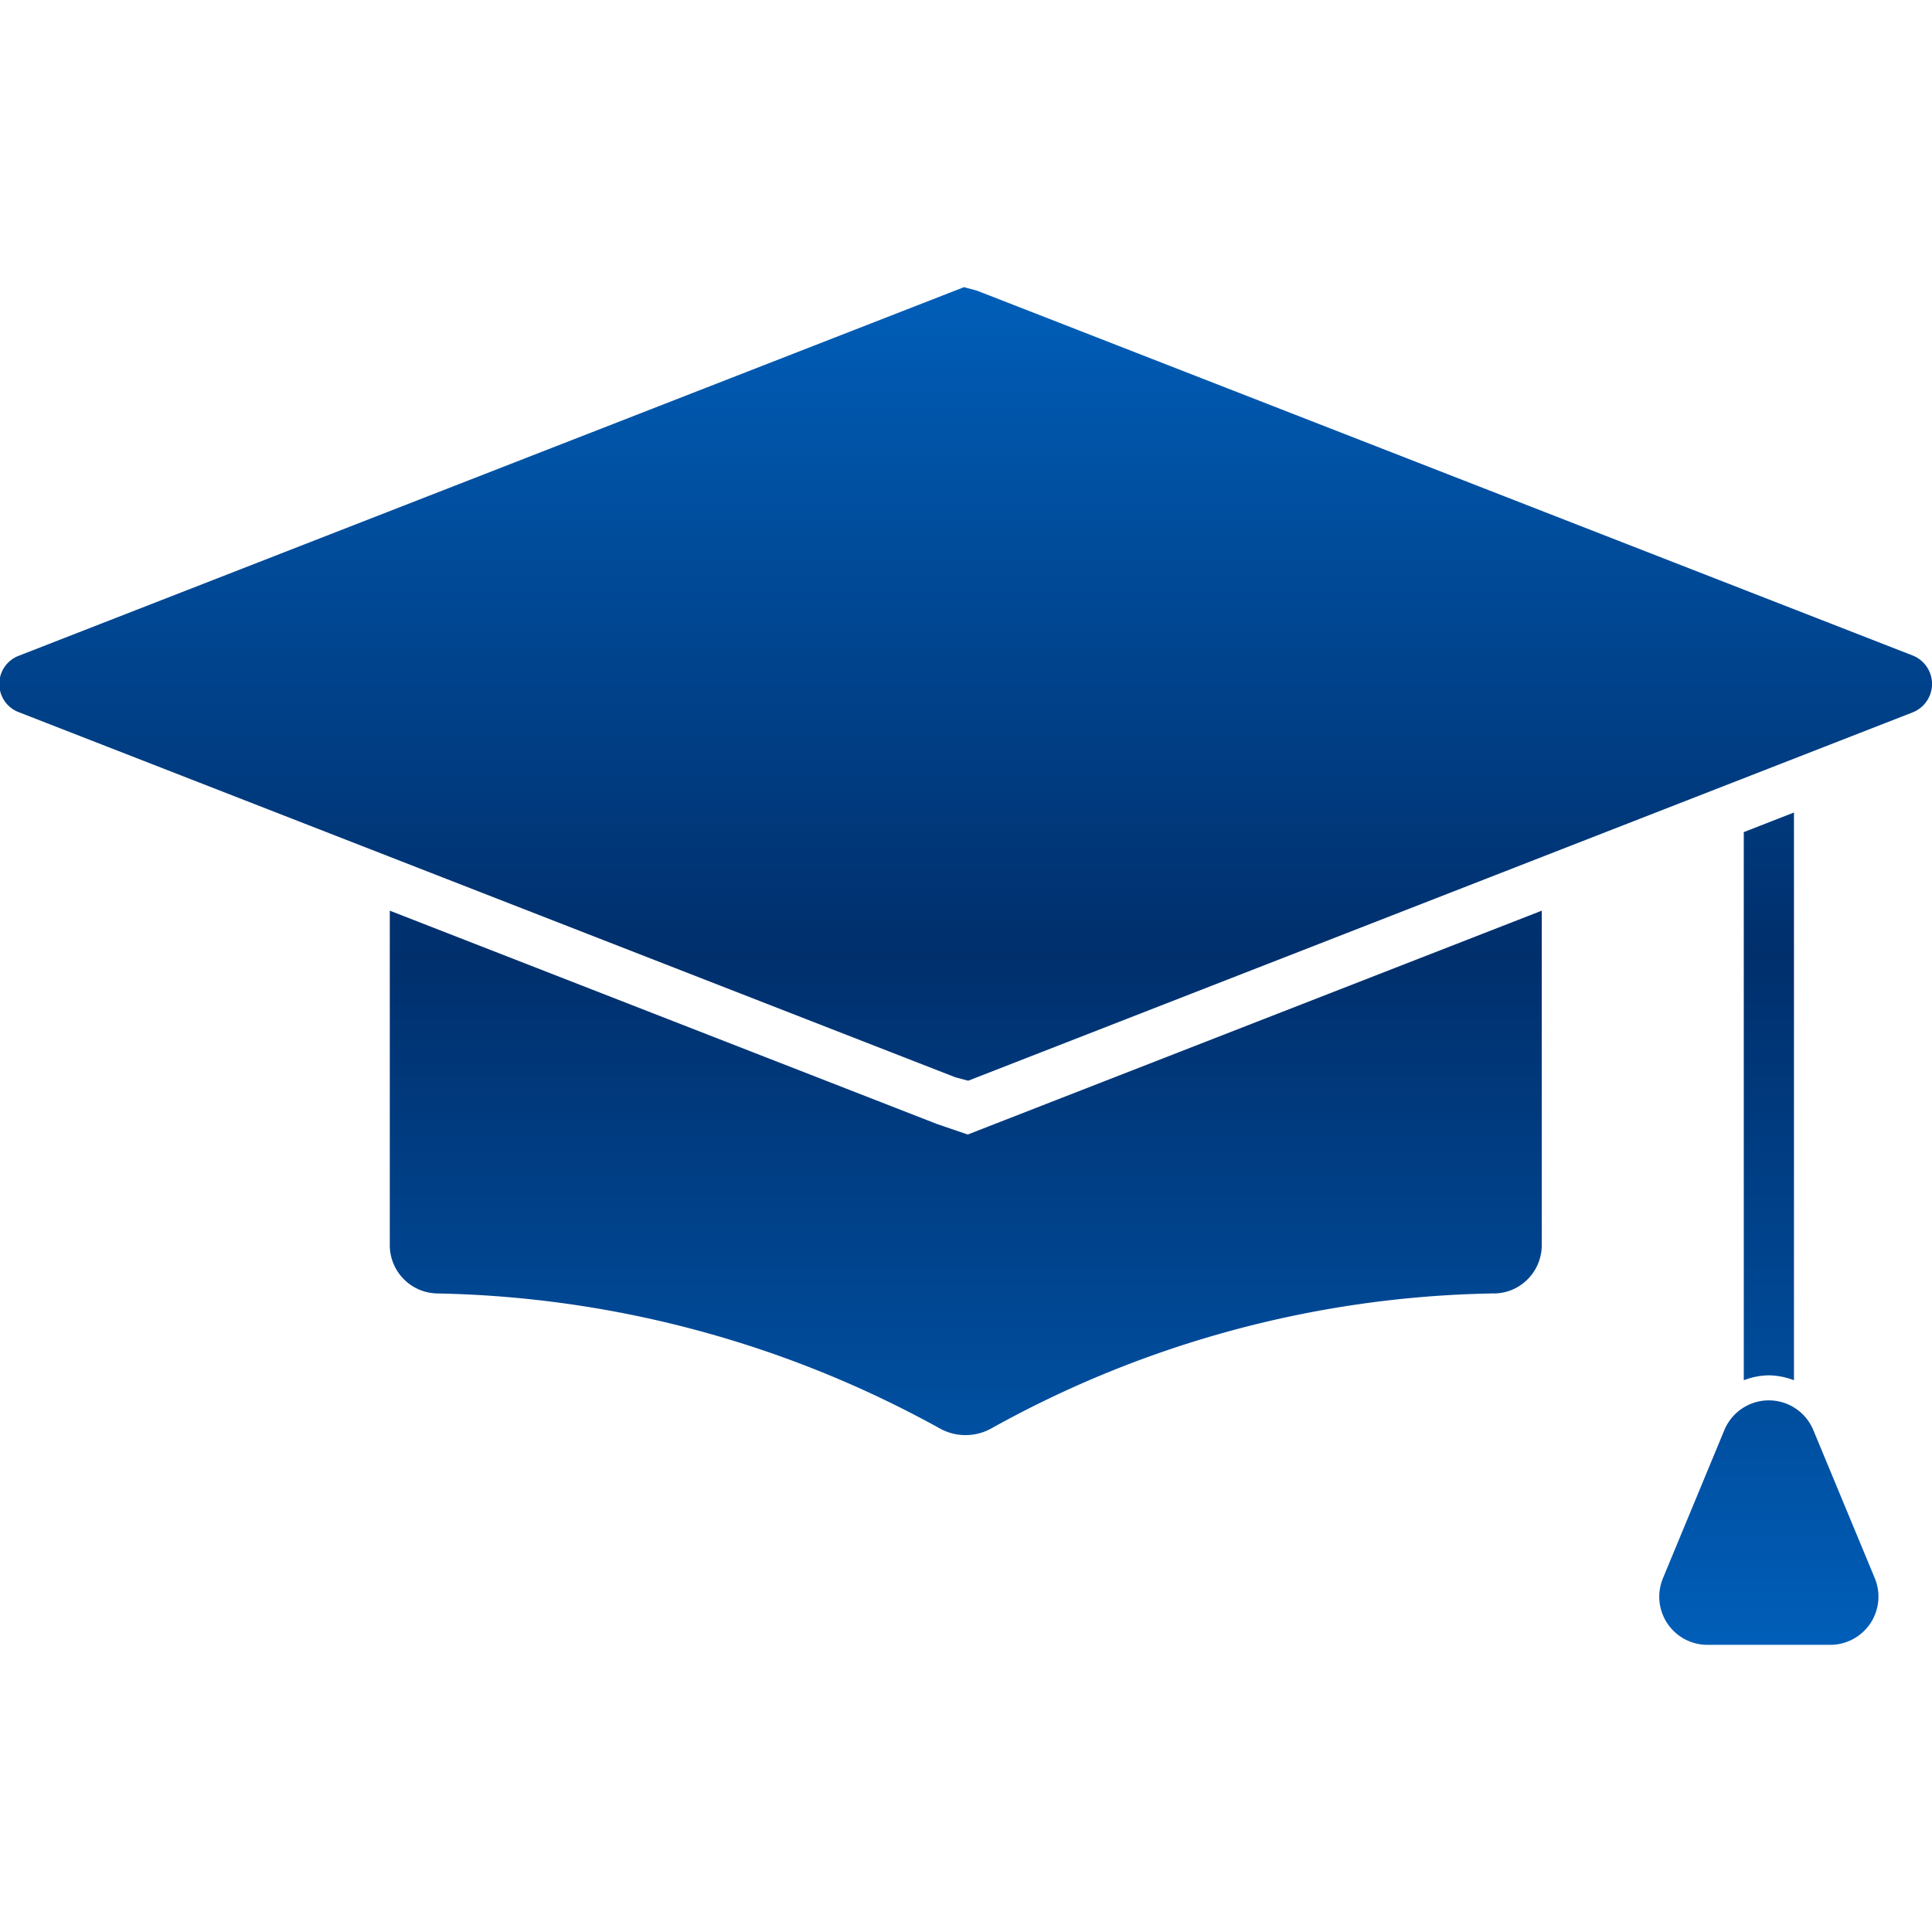 <svg id="Layer_1" data-name="Layer 1" xmlns="http://www.w3.org/2000/svg" xmlns:xlink="http://www.w3.org/1999/xlink" viewBox="0 0 256 256"><defs><style>.cls-1{fill:url(#New_Gradient_Swatch_1);}</style><linearGradient id="New_Gradient_Swatch_1" x1="128" y1="217.95" x2="128" y2="38.05" gradientUnits="userSpaceOnUse"><stop offset="0" stop-color="#005eb8"/><stop offset="0.51" stop-color="#002f6c"/><stop offset="1" stop-color="#005eb8"/></linearGradient></defs><path class="cls-1" d="M124.16,148.94,51.65,120.67V165A6.4,6.4,0,0,0,58,171.39h0a143.06,143.06,0,0,1,66.52,17.88,7,7,0,0,0,3.43.89,7,7,0,0,0,3.41-.89,141.47,141.47,0,0,1,66.31-17.88.65.65,0,0,1,.24,0,6.32,6.32,0,0,0,4.49-1.86,6.4,6.4,0,0,0,1.89-4.57V120.67l-76.06,29.66Zm116.12,40.57a6.38,6.38,0,0,0-11.8,0l-8.13,19.61a6.38,6.38,0,0,0,5.89,8.83h16.27a6.39,6.39,0,0,0,5.91-8.83ZM253.42,86.85,129.47,38.52l-1.74-.47L2.57,86.86a4,4,0,0,0,0,7.54l124,48.34,1.72.46L253.42,94.4a4.05,4.05,0,0,0,0-7.55Zm-15.71,96V107.66l-6.65,2.6v72.63a9.48,9.48,0,0,1,3.32-.65A9.58,9.58,0,0,1,237.71,182.89Z"/></svg>